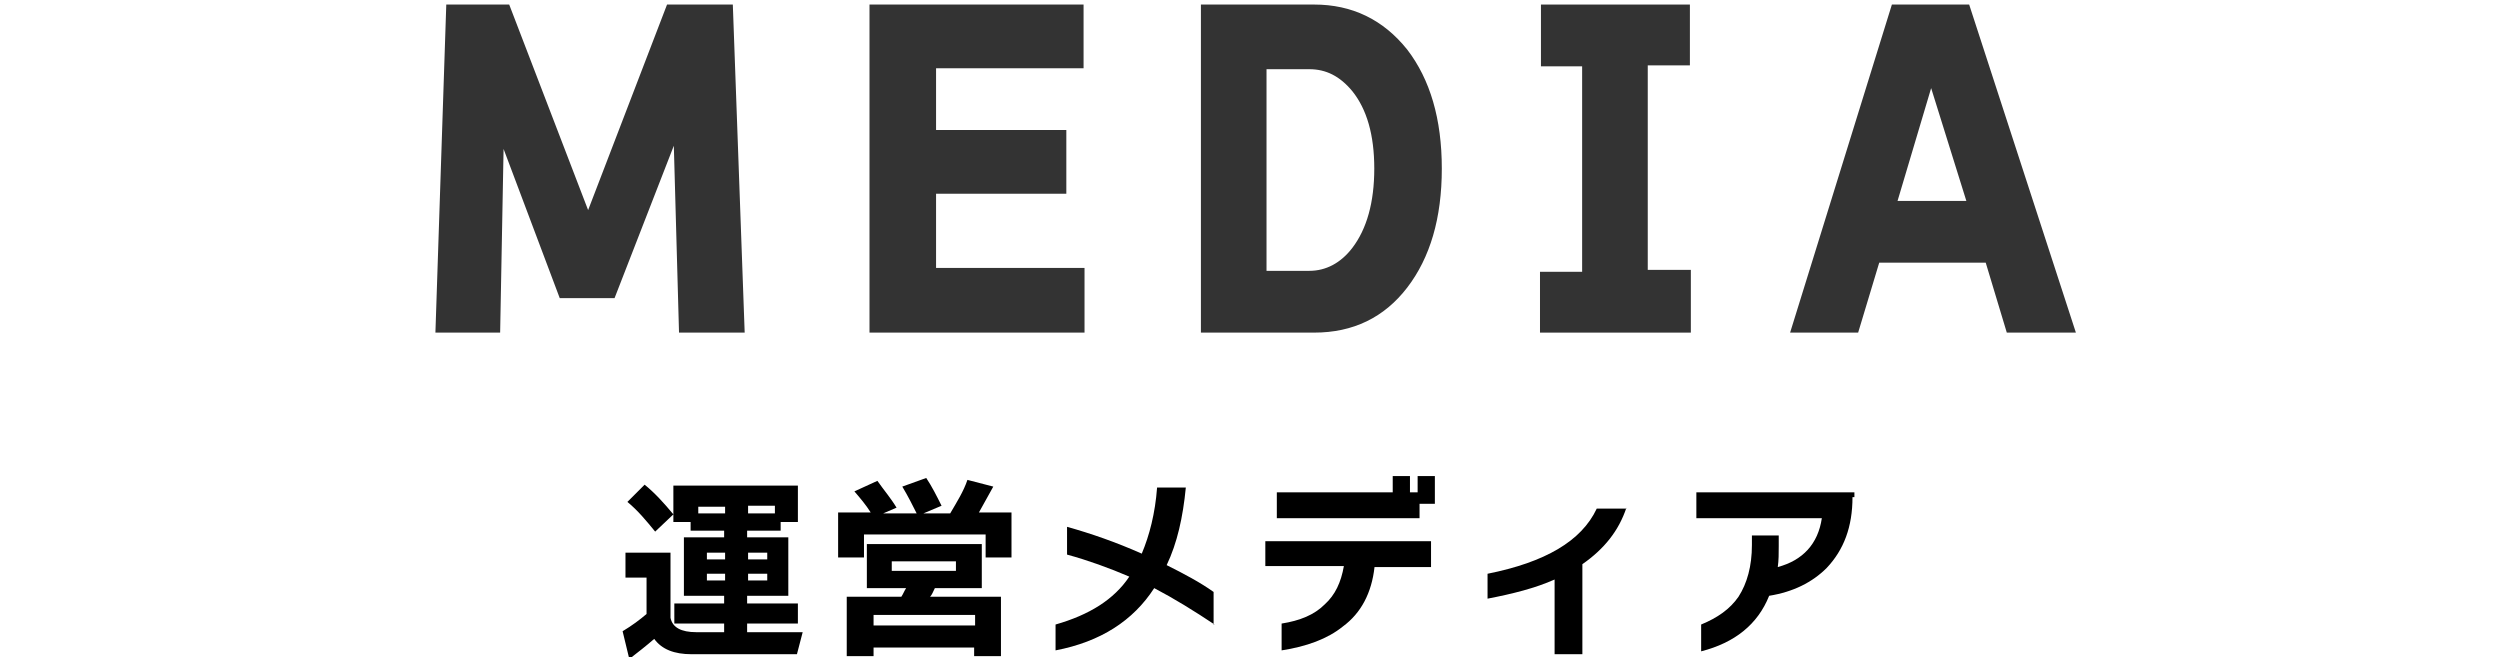 <?xml version="1.0" encoding="utf-8"?>
<!-- Generator: Adobe Illustrator 27.8.1, SVG Export Plug-In . SVG Version: 6.00 Build 0)  -->
<svg version="1.1" id="_レイヤー_2" xmlns="http://www.w3.org/2000/svg" xmlns:xlink="http://www.w3.org/1999/xlink" x="0px"
	 y="0px" viewBox="0 0 261 68.6" style="enable-background:new 0 0 261 68.6;" xml:space="preserve">
<style type="text/css">
	.st0{fill:#333333;stroke:#333333;stroke-width:1.05;stroke-miterlimit:10;}
</style>
<g>
	<path class="st0" d="M77.2,34.2h-5.8l-0.6-21.6l-7,18h-5l-6.7-17.8l-0.4,21.4H46L47.1,1h5.7l8.6,22.4L70,1H76L77.2,34.2z"/>
	<path class="st0" d="M112.7,34.2H91.3V1h21.3v5.6H97.2v7.5h13.6v5.6H97.2v8.8h15.5V34.2z"/>
	<path class="st0" d="M150,17.6c0,5.1-1.2,9.1-3.5,12.1c-2.3,3-5.4,4.5-9.3,4.5h-11.3V1h11.3c3.8,0,6.9,1.5,9.3,4.5
		C148.8,8.5,150,12.5,150,17.6z M144,17.6c0-3.6-0.8-6.4-2.4-8.4c-1.4-1.7-3-2.5-4.9-2.5h-5v22.1h5c1.9,0,3.6-0.9,4.9-2.6
		C143.2,24.1,144,21.2,144,17.6z"/>
	<path class="st0" d="M176,34.2h-14.7v-5.3h4.4V6.4h-4.3V1h14.5v5.3h-4.4v22.4h4.5V34.2z"/>
	<path class="st0" d="M207.7,26.9h-11.9l-2.2,7.3h-6L197.9,1h7.3L216,34.2h-6.1L207.7,26.9z M197.4,21.5h8.6l-4.4-14.1L197.4,21.5z"
		/>
</g>
<g>
	<path d="M68.3,66.7c-0.8,0.7-1.7,1.4-2.6,2.1L65,65.9c1-0.6,1.8-1.2,2.5-1.8v-3.8h-2.2v-2.6H70v6.8c0.2,1,1.1,1.5,2.7,1.5h2.9v-0.9
		h-5.2V63h5.2v-0.8h-4.2v-6.1h4.2v-0.7h-3.5v-0.9h-1.8v-3.8h13v3.8h-1.8v0.9h-3.5v0.7h4.3v6.1h-4.3V63h5.3v2.1h-5.3V66h5.8l-0.6,2.3
		H72.2C70.4,68.3,69.1,67.8,68.3,66.7z M70.3,53.7l-1.9,1.8c-0.9-1.1-1.8-2.2-2.9-3.1l1.8-1.8C68.4,51.5,69.3,52.5,70.3,53.7z
		 M72.9,53.6h2.8v-0.7h-2.8V53.6z M75.7,58.4v-0.7h-1.9v0.7H75.7z M75.7,60.6v-0.7h-1.9v0.7H75.7z M80.9,53.6v-0.8h-2.8v0.8H80.9z
		 M80.1,58.4v-0.7h-2v0.7H80.1z M80.1,60.6v-0.7h-2v0.7H80.1z"/>
	<path d="M93.6,53l-1.4,0.6h3.5c-0.4-0.8-0.9-1.8-1.5-2.8l2.5-0.9c0.6,0.9,1.1,1.9,1.6,2.9l-1.9,0.8h2.8c0.7-1.2,1.4-2.3,1.8-3.5
		l2.7,0.7c-0.5,0.9-1,1.8-1.5,2.7h3.4v4.7h-2.7v-2.4H90.2v2.4h-2.7v-4.7h3.4c-0.5-0.8-1.1-1.5-1.7-2.2l2.4-1.1
		C92.3,51.2,93,52,93.6,53z M104.5,68.5h-2.8v-0.9H91.2v0.9h-2.8v-6.2h5.7c0.2-0.3,0.3-0.6,0.5-0.9h-4.1v-4.6h12v4.6h-4.9
		c-0.2,0.4-0.3,0.7-0.5,0.9h7.4V68.5z M101.8,65.3v-1.1H91.2v1.1H101.8z M99.8,59.6v-1h-6.7v1H99.8z"/>
	<path d="M126.8,65.2c-2.1-1.4-4.2-2.7-6.3-3.8c-2.2,3.4-5.6,5.6-10.3,6.5v-2.7c3.5-1,6.1-2.6,7.7-5c-2.1-0.9-4.3-1.7-6.5-2.3V55
		c2.5,0.7,5.1,1.6,7.8,2.8c0.8-1.9,1.4-4.2,1.6-6.9h3c-0.3,3.1-0.9,5.8-2,8.1c1.8,0.9,3.5,1.8,4.9,2.8V65.2z"/>
	<path d="M149.3,59.2h-5.8c-0.3,2.7-1.4,4.8-3.3,6.2c-1.6,1.3-3.8,2.1-6.4,2.5v-2.8c1.9-0.3,3.4-0.9,4.5-2c1.1-1,1.7-2.3,2-4h-8.2
		v-2.6h17.3V59.2z M149.8,52.6h-1.6v1.5h-14.9v-2.7h12.1v-1.7h1.8v1.7h0.8v-1.7h1.8V52.6z"/>
	<path d="M169.8,53c-0.8,2.4-2.3,4.3-4.6,5.9v9.4h-2.9v-7.8c-2,0.9-4.4,1.5-7,2v-2.6c6-1.2,9.8-3.4,11.4-6.8H169.8z"/>
	<path d="M193.4,51.9c0,3.1-0.9,5.5-2.7,7.4c-1.5,1.5-3.5,2.5-6,2.9c-1.2,3-3.6,4.9-7.1,5.8v-2.8c1.7-0.7,3-1.6,3.9-2.9
		c0.9-1.4,1.4-3.2,1.4-5.4v-1h2.8V57c0,0.8,0,1.5-0.1,2.2c2.6-0.7,4.2-2.4,4.6-5.1h-13.1v-2.7h16.5V51.9z"/>
</g>
</svg>
